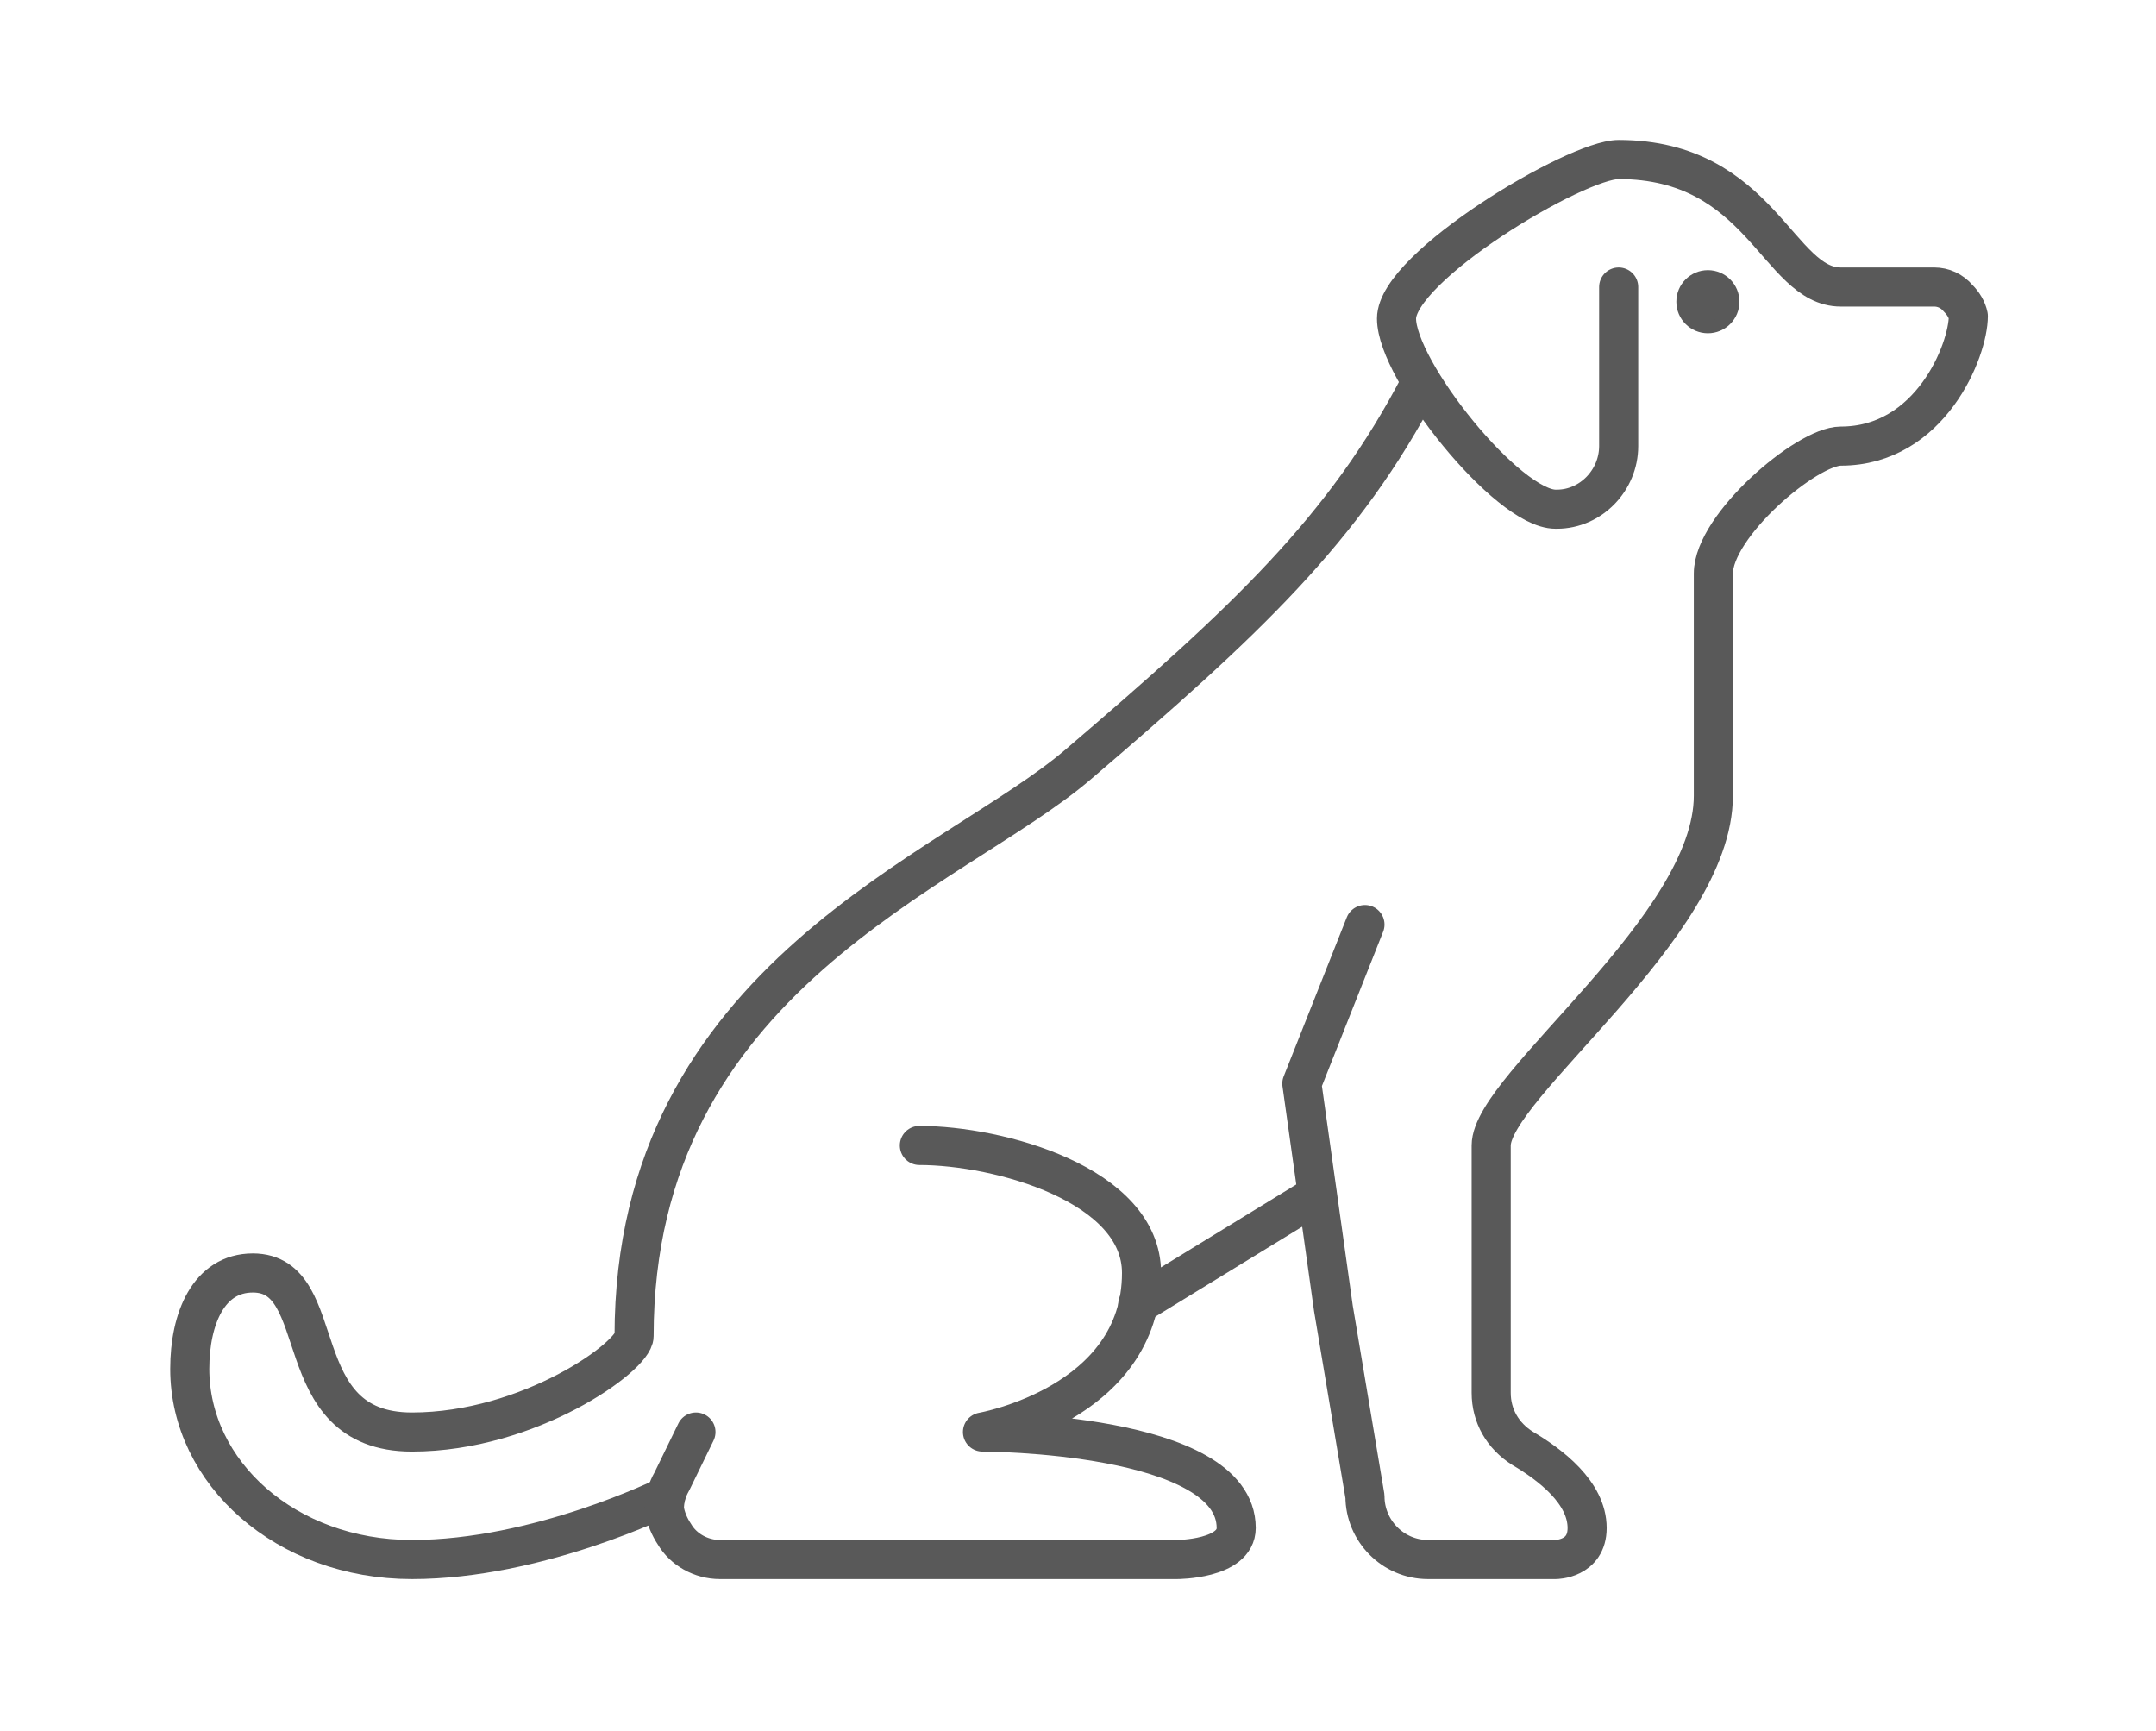 <?xml version="1.0" encoding="utf-8"?>
<!-- Generator: Adobe Illustrator 26.2.1, SVG Export Plug-In . SVG Version: 6.00 Build 0)  -->
<svg version="1.1" id="Laag_1" xmlns="http://www.w3.org/2000/svg" xmlns:xlink="http://www.w3.org/1999/xlink" x="0px" y="0px"
	 viewBox="0 0 170.8 137.1" style="enable-background:new 0 0 170.8 137.1;" xml:space="preserve">
<style type="text/css">
	.st0{fill:none;stroke:#595959;stroke-width:3.097;stroke-linecap:round;stroke-linejoin:round;}
	.st1{fill:#595959;stroke:#595959;stroke-miterlimit:10;}
</style>
<g>
	<g id="Group_161_00000099634842460048318630000001658272623918524826_" transform="translate(1015.033 17.336)">
		<g>
			<g id="Group_160_00000183928989896139673540000001209567689611126709_">
				<path id="Path_111_00000170968380732635386340000000824050619169417100_" class="st0" d="M-886.8,5.4V18c0,2.7-2.2,5-4.9,5
					c0,0-0.1,0-0.1,0c-3.8,0-12.6-11-12.6-15.1s14.2-12.6,17.6-12.6c11.3,0,12.6,10.1,17.6,10.1h7.4c0.7,0,1.4,0.3,1.9,0.9
					c0.4,0.4,0.7,0.9,0.8,1.4c0,2.7-3,10.3-10.1,10.3c-2.7,0-10.1,6.3-10.1,10.1v17.6c0,10.4-17.6,23-17.6,27.7V93
					c0,1.8,0.9,3.4,2.5,4.4c2.2,1.3,5.1,3.5,5.1,6.3c0,2.5-2.5,2.5-2.5,2.5h-10.1c-2.8,0-5-2.3-5-5c0,0,0,0,0,0l-2.5-14.9l-2.5-17.8
					l5-12.6"/>
				<path id="Path_112_00000031176844258410442290000009765922330294336161_" class="st0" d="M-902.5,13c-6,11.6-14,19-27.1,30.2
					c-9.9,8.5-35.2,16.8-35.2,45.3c0,1.6-8.3,7.6-17.6,7.6c-10.1,0-6.3-12.6-12.6-12.6c-3.5,0-5,3.6-5,7.6c0,8.2,7.6,15.1,17.6,15.1
					s20.1-5,20.1-5"/>
				<path id="Path_113_00000016788306416498601110000000023773296009954980_" class="st0" d="M-942.2,73.4c6.3,0,17.6,3.1,17.6,10.1
					c0,10.4-12.6,12.6-12.6,12.6s20.1,0,20.1,7.6c0,2.5-4.7,2.5-4.7,2.5h-36.2c-1.5,0-2.9-0.8-3.6-2c-0.4-0.6-0.7-1.3-0.8-2
					c0-0.8,0.2-1.5,0.6-2.2l1.9-3.9"/>
				
					<line id="Line_12_00000145769010746036110920000009091058538621557941_" class="st0" x1="-910.7" y1="77.3" x2="-924.9" y2="86"/>
			</g>
		</g>
	</g>
	<circle class="st1" cx="135.3" cy="23.9" r="2"/>
</g>
</svg>
